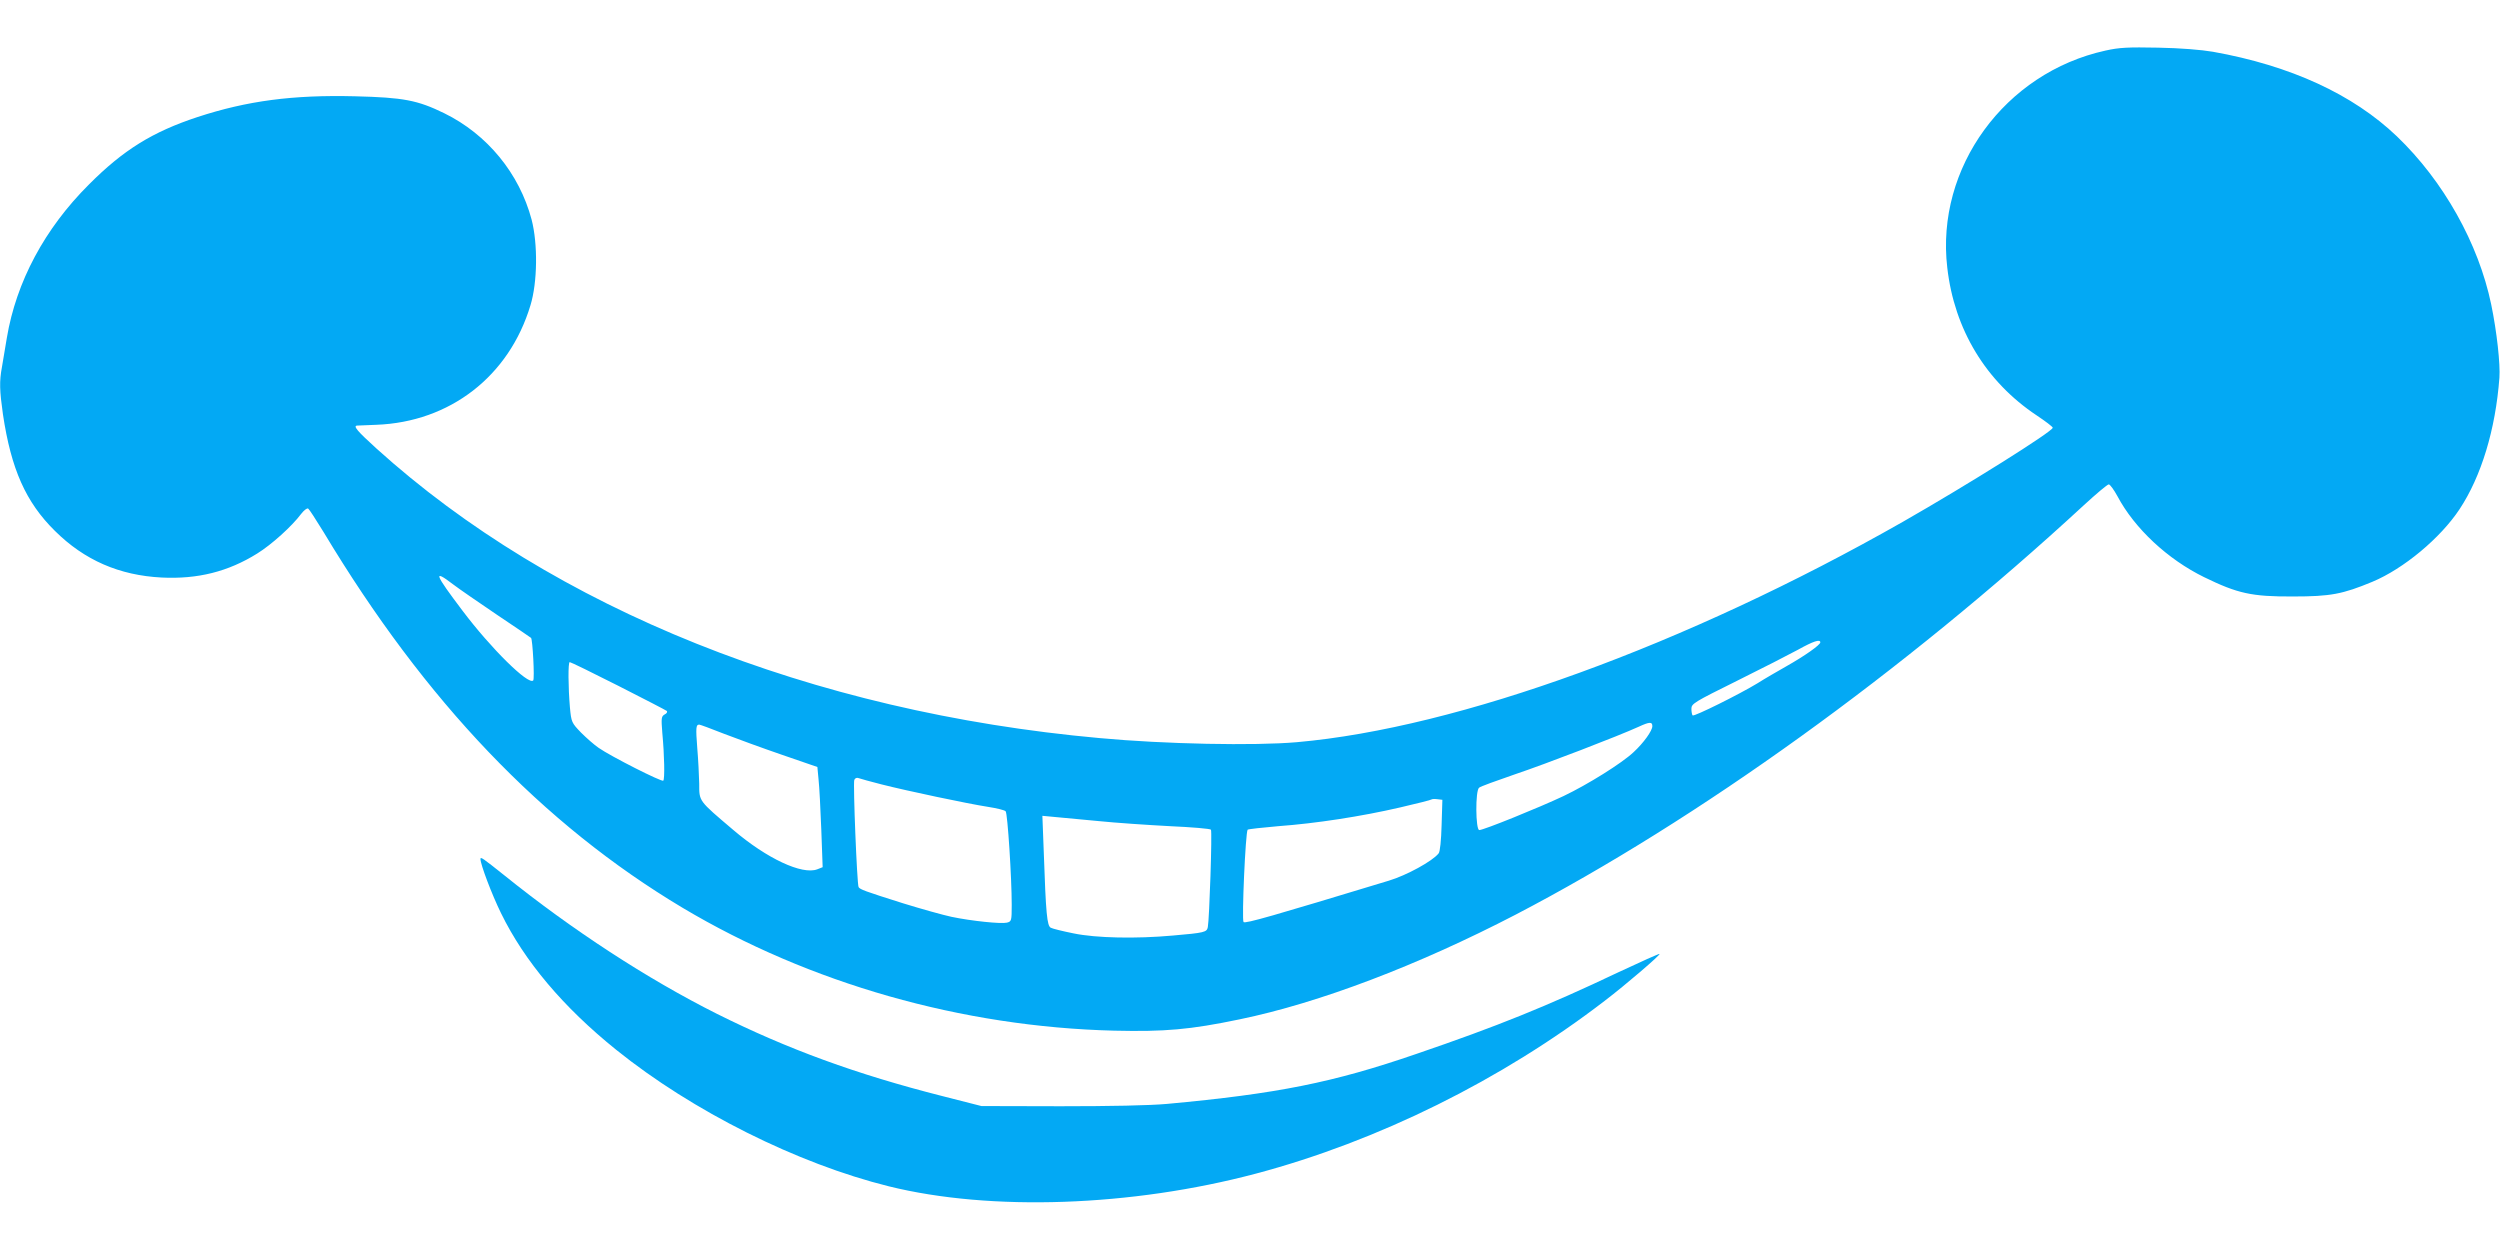 <?xml version="1.0" standalone="no"?>
<!DOCTYPE svg PUBLIC "-//W3C//DTD SVG 20010904//EN"
 "http://www.w3.org/TR/2001/REC-SVG-20010904/DTD/svg10.dtd">
<svg version="1.0" xmlns="http://www.w3.org/2000/svg"
 width="1280pt" height="640pt" viewBox="0 0 1280 640"
 preserveAspectRatio="xMidYMid meet">
<g transform="translate(0,640) scale(0.1,-0.1)"
fill="#03a9f4" stroke="none">
<path d="M10780 6141 c-515 -113 -870 -600 -810 -1111 36 -317 198 -584 458
-757 45 -30 82 -58 82 -63 0 -19 -437 -293 -768 -482 -1107 -630 -2275 -1055
-3102 -1128 -217 -19 -677 -10 -1010 21 -1475 133 -2795 662 -3703 1483 -98
89 -120 115 -99 117 4 0 48 2 98 4 378 14 681 249 790 612 36 118 38 314 6
438 -63 237 -227 437 -447 545 -137 67 -209 81 -457 87 -319 8 -552 -23 -806
-106 -231 -76 -381 -169 -557 -346 -226 -225 -372 -498 -420 -785 -9 -52 -20
-119 -25 -149 -14 -75 -12 -121 5 -242 42 -281 117 -450 266 -597 151 -150
330 -228 547 -239 184 -9 340 30 489 123 74 46 177 139 225 203 14 18 30 31
36 27 5 -3 40 -57 78 -119 521 -868 1121 -1496 1839 -1925 649 -387 1431 -610
2210 -629 258 -6 388 5 642 58 407 84 912 276 1413 536 933 486 1986 1244
2910 2097 63 58 120 106 127 106 6 0 26 -27 44 -60 88 -166 258 -324 444 -415
172 -84 244 -100 455 -99 193 0 254 12 406 75 161 67 349 224 447 372 111 168
184 407 204 673 5 69 -13 235 -42 375 -65 313 -245 633 -483 861 -225 215
-544 362 -942 433 -58 10 -167 19 -280 21 -154 3 -199 1 -270 -15z m-8460
-2733 c30 -23 132 -93 225 -156 94 -63 172 -116 174 -118 8 -7 19 -210 11
-218 -25 -25 -217 165 -361 356 -145 192 -154 216 -49 136z m7000 -297 c0 -13
-81 -70 -175 -123 -44 -25 -110 -63 -146 -86 -92 -56 -325 -172 -333 -165 -3
4 -6 19 -6 34 0 26 13 34 233 143 127 63 268 135 312 159 79 44 115 56 115 38z
m-6155 -222 c132 -67 244 -125 249 -129 4 -5 0 -13 -11 -18 -17 -10 -18 -18
-12 -94 11 -117 13 -237 5 -245 -7 -8 -268 124 -331 168 -22 15 -62 50 -90 78
-48 50 -50 53 -57 129 -9 105 -10 232 -1 232 5 0 116 -54 248 -121z m5295
-207 c0 -23 -44 -85 -96 -133 -59 -56 -235 -166 -359 -225 -125 -59 -409 -174
-431 -174 -19 0 -21 202 -1 217 6 6 89 36 182 68 158 53 532 197 635 244 56
26 70 26 70 3z m-4753 -39 c65 -25 199 -74 298 -108 l180 -62 6 -64 c4 -35 10
-151 14 -256 l7 -193 -28 -11 c-77 -29 -258 55 -430 202 -179 152 -174 145
-174 237 -1 42 -5 124 -10 182 -8 104 -7 120 10 120 4 0 62 -21 127 -47z m806
-259 c134 -34 442 -99 545 -115 45 -7 87 -17 91 -23 10 -12 31 -341 31 -478 0
-83 -1 -86 -25 -92 -29 -7 -179 8 -284 30 -42 9 -153 40 -247 69 -200 63 -220
71 -228 83 -8 13 -29 531 -22 549 4 9 13 13 22 9 9 -3 61 -18 117 -32z m2868
-209 c-2 -76 -8 -136 -15 -144 -31 -40 -165 -113 -255 -140 -593 -180 -735
-221 -744 -212 -10 10 10 461 21 473 4 3 75 11 157 18 192 14 426 50 624 96
86 20 158 38 161 41 2 2 16 3 30 1 l25 -3 -4 -130z m-1756 21 c88 -9 252 -20
365 -26 112 -5 207 -13 210 -18 7 -7 -8 -459 -16 -499 -5 -26 -17 -29 -179
-43 -188 -17 -393 -13 -508 11 -55 11 -108 24 -117 29 -19 10 -25 68 -36 389
l-7 184 64 -6 c35 -3 136 -13 224 -21z"/>
<path d="M2460 2002 c0 -28 58 -181 105 -277 120 -246 319 -482 590 -700 390
-314 928 -583 1396 -699 521 -129 1243 -104 1879 65 625 166 1259 480 1785
884 109 83 287 236 282 241 -2 2 -98 -41 -213 -95 -362 -172 -619 -276 -1032
-417 -427 -147 -713 -204 -1277 -256 -88 -8 -292 -12 -545 -12 l-405 1 -200
51 c-441 112 -791 240 -1154 421 -357 179 -742 430 -1091 711 -108 86 -120 95
-120 82z"/>
</g>
</svg>
